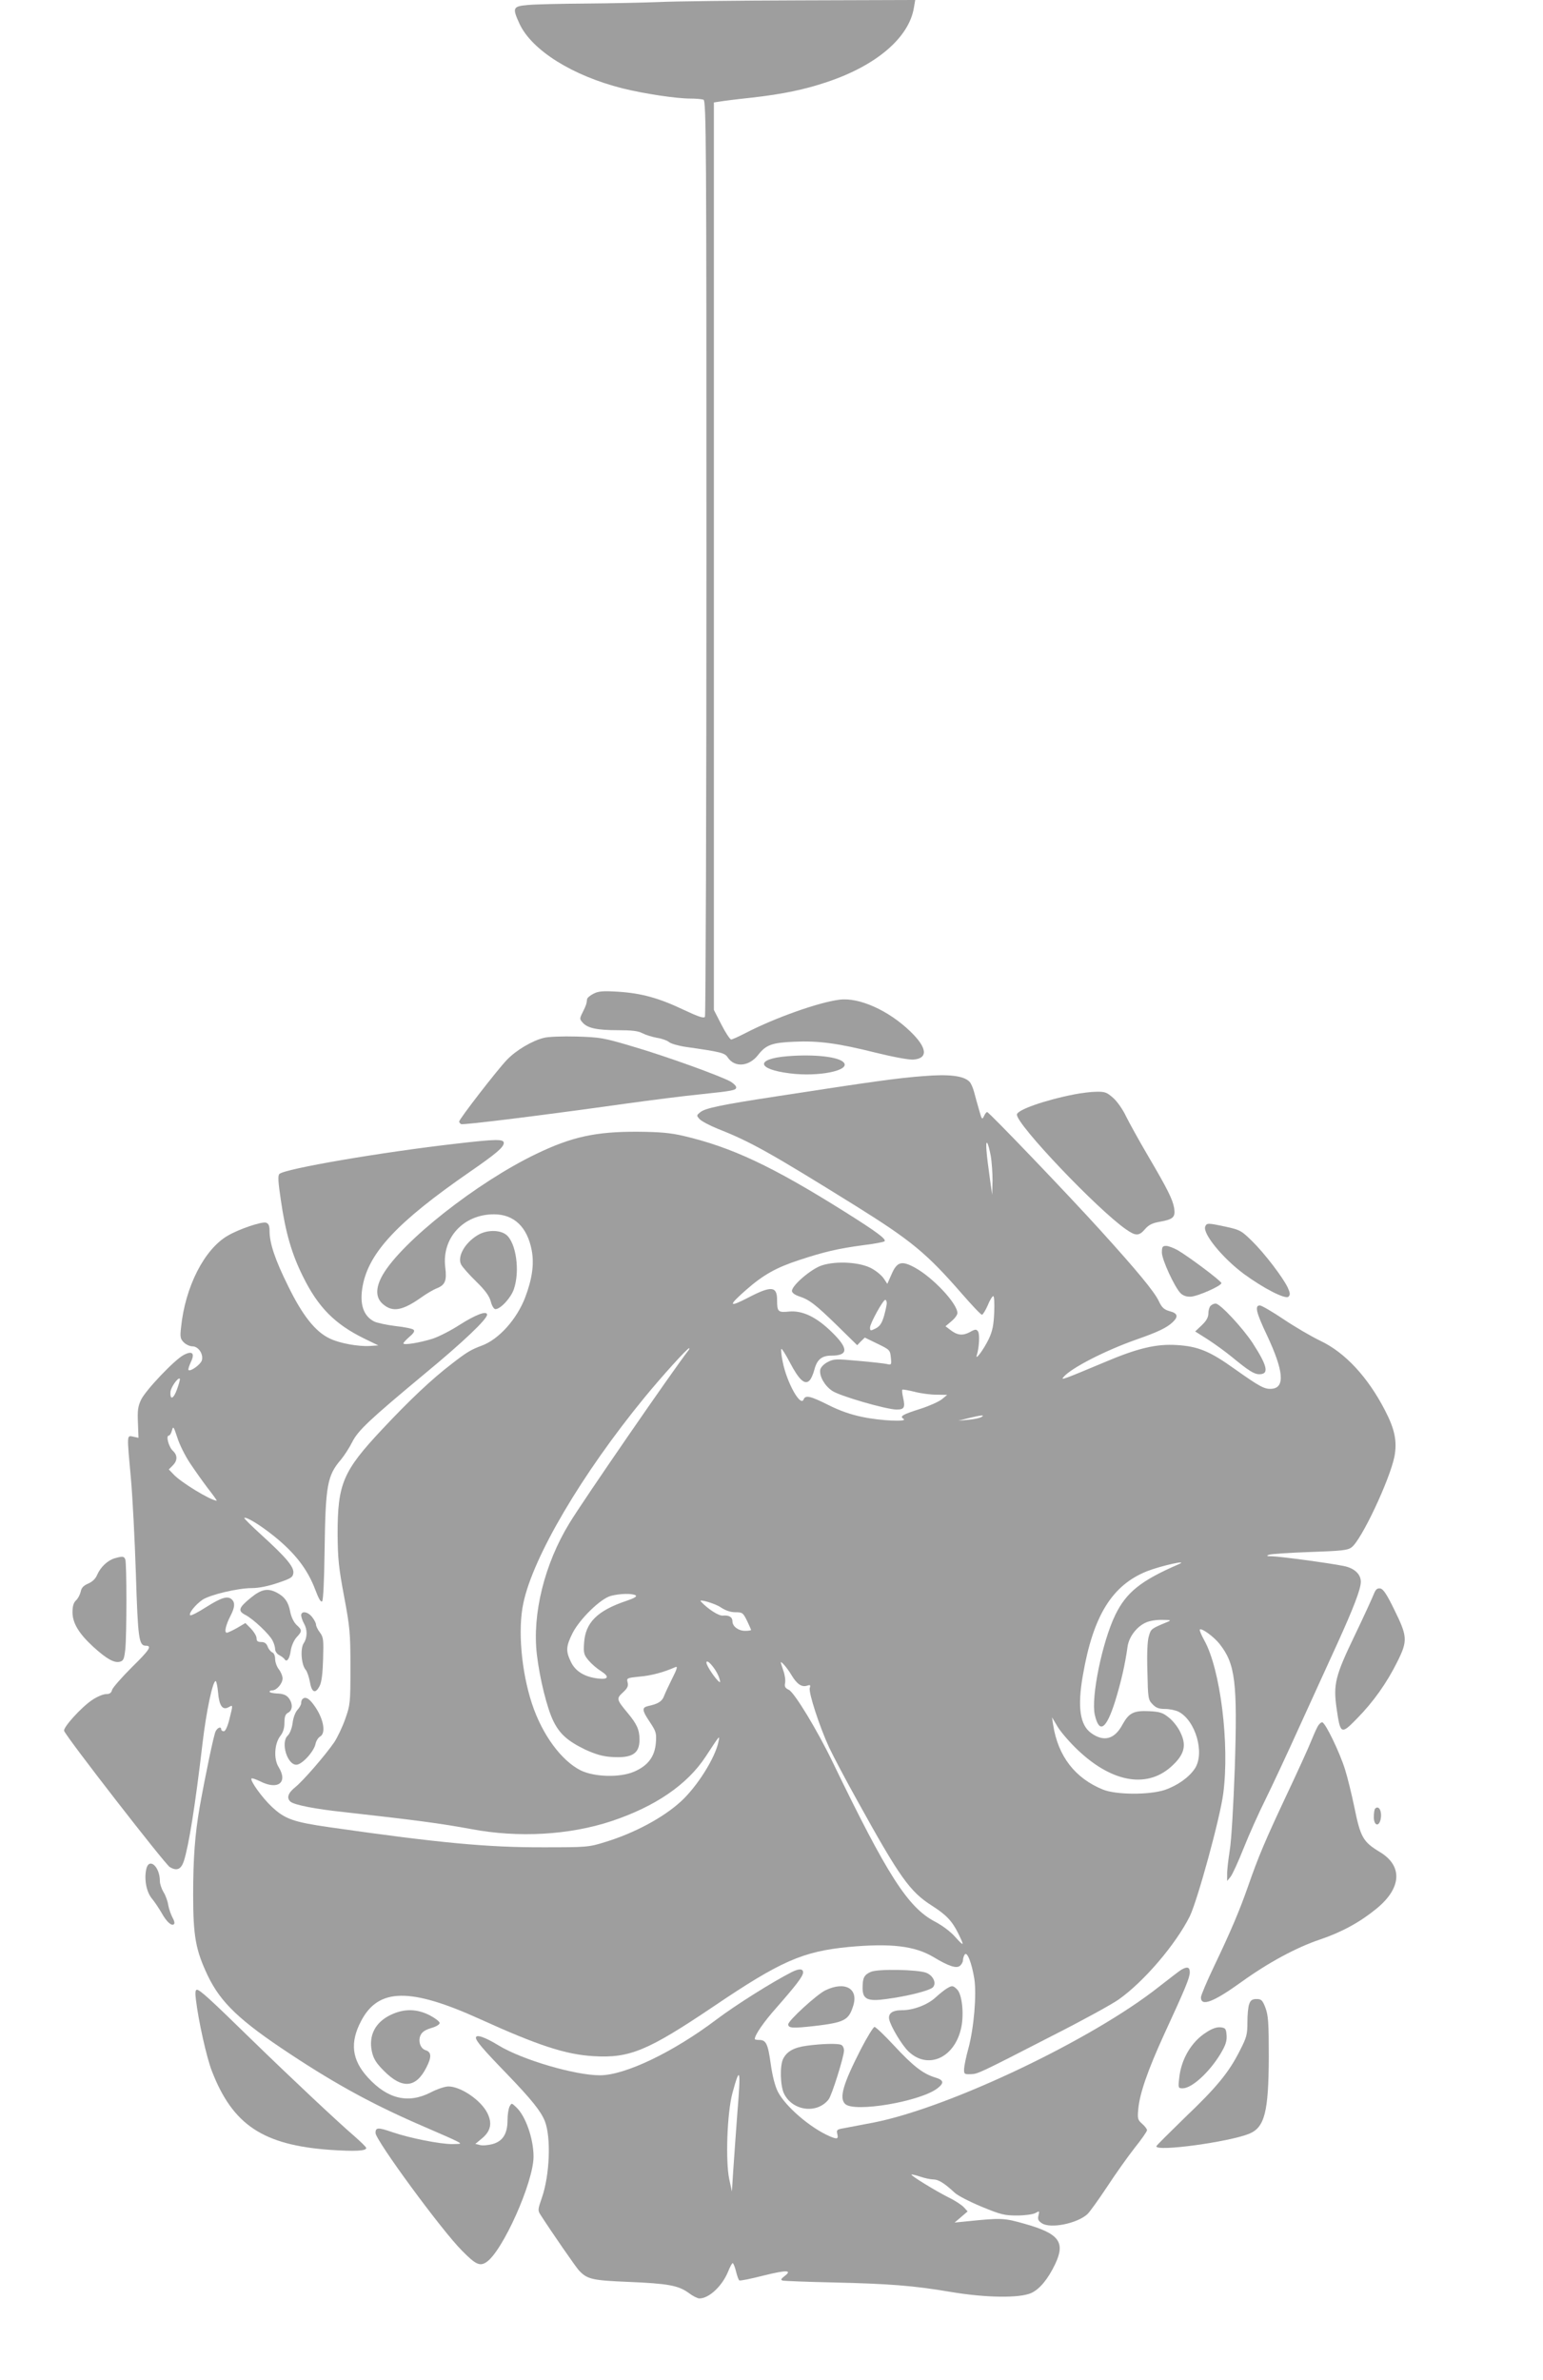 <?xml version="1.0" standalone="no"?>
<!DOCTYPE svg PUBLIC "-//W3C//DTD SVG 20010904//EN"
 "http://www.w3.org/TR/2001/REC-SVG-20010904/DTD/svg10.dtd">
<svg version="1.0" xmlns="http://www.w3.org/2000/svg"
 width="830pt" height="1280pt" viewBox="0 0 830 1280"
 preserveAspectRatio="xMidYMid meet">
<g transform="translate(0,1280) scale(0.1,-0.1)"
fill="#9e9e9e" stroke="none">
<path d="M3545 12789 c-77 -3 -252 -7 -390 -8 -137 -1 -280 -4 -317 -8 -80 -7
-83 -15 -43 -102 67 -142 284 -278 553 -346 117 -29 289 -55 365 -55 30 0 62
-3 71 -6 15 -6 16 -232 16 -2463 0 -1351 -4 -2462 -8 -2469 -7 -9 -34 0 -113
37 -134 64 -229 90 -354 98 -83 5 -106 3 -133 -11 -18 -9 -33 -22 -34 -29 -3
-26 -5 -33 -23 -69 -18 -36 -18 -38 0 -58 26 -29 77 -40 190 -40 73 0 108 -4
130 -16 17 -9 52 -20 79 -25 27 -4 56 -15 65 -23 9 -8 50 -20 91 -26 190 -27
209 -32 225 -57 37 -55 114 -49 163 14 42 54 74 66 193 71 133 6 236 -8 440
-59 93 -23 179 -39 202 -37 81 6 75 64 -17 152 -117 113 -276 184 -381 170
-112 -14 -348 -98 -504 -179 -37 -19 -72 -35 -78 -35 -6 0 -30 36 -52 79 l-41
80 0 2440 0 2440 33 5 c17 3 95 13 172 21 167 19 282 43 404 84 266 89 441
239 467 400 l7 41 -619 -2 c-341 -1 -682 -5 -759 -9z"/>
<path d="M2926 7219 c-63 -15 -150 -67 -198 -117 -50 -51 -258 -320 -258 -333
0 -4 4 -10 10 -14 10 -6 451 49 885 110 138 19 318 42 400 50 180 19 195 22
195 38 0 7 -13 20 -29 30 -50 29 -348 137 -526 189 -161 48 -177 50 -305 54
-74 2 -152 -1 -174 -7z"/>
<path d="M4235 7120 c-173 -14 -165 -70 13 -92 154 -20 327 15 291 58 -26 31
-158 46 -304 34z"/>
<path d="M4965 7013 c-134 -10 -271 -29 -790 -109 -294 -45 -382 -63 -408 -85
-21 -17 -21 -18 -4 -37 10 -11 55 -35 100 -53 175 -69 280 -128 737 -412 303
-189 385 -257 574 -474 54 -62 102 -113 108 -113 5 0 19 23 31 50 11 28 25 50
30 50 5 0 7 -39 5 -87 -3 -69 -9 -100 -29 -143 -28 -58 -77 -124 -64 -85 12
38 16 110 6 125 -9 13 -15 13 -45 -4 -38 -20 -67 -17 -105 13 l-25 19 32 27
c18 15 32 34 32 44 0 51 -132 192 -230 245 -70 38 -95 31 -124 -36 l-23 -52
-18 27 c-10 16 -38 40 -63 54 -61 36 -193 44 -272 18 -57 -19 -160 -107 -160
-137 0 -10 15 -21 38 -29 55 -18 86 -41 205 -157 l108 -106 20 21 21 20 68
-33 c66 -32 68 -34 72 -74 4 -40 3 -41 -22 -35 -14 3 -83 11 -154 17 -120 11
-130 11 -165 -7 -22 -12 -37 -29 -39 -42 -5 -34 24 -85 64 -112 40 -28 290
-100 346 -101 42 0 48 10 36 64 -5 21 -7 41 -4 43 2 2 31 -3 64 -11 33 -9 86
-16 118 -16 l59 -1 -29 -24 c-17 -13 -68 -36 -115 -51 -97 -31 -113 -40 -91
-54 27 -17 -120 -11 -220 10 -64 13 -124 34 -185 65 -96 48 -122 54 -132 30
-16 -44 -91 90 -113 203 -7 34 -10 65 -7 68 3 3 24 -31 47 -75 48 -91 79 -120
104 -95 9 8 21 36 27 60 14 53 40 74 90 74 93 0 94 38 5 125 -84 83 -160 119
-232 112 -59 -6 -64 -1 -64 62 0 75 -31 78 -157 12 -105 -54 -107 -43 -9 43
91 80 162 120 285 160 133 44 210 62 345 80 59 7 110 17 114 21 11 11 -41 50
-213 158 -392 246 -609 348 -870 409 -70 16 -125 21 -245 22 -225 1 -354 -27
-545 -119 -319 -153 -722 -471 -826 -650 -40 -70 -40 -124 2 -159 52 -44 105
-34 208 39 25 18 62 40 83 48 43 18 52 41 43 113 -19 157 98 284 262 284 108
0 179 -68 203 -193 14 -74 3 -153 -35 -254 -45 -117 -141 -225 -233 -259 -59
-22 -81 -35 -162 -98 -107 -82 -225 -193 -374 -352 -212 -226 -240 -293 -240
-564 1 -133 6 -181 35 -335 31 -166 34 -195 34 -380 0 -193 -1 -203 -28 -279
-15 -43 -42 -99 -59 -125 -49 -71 -166 -206 -209 -241 -40 -32 -49 -59 -26
-79 21 -17 131 -39 282 -55 392 -44 522 -61 690 -92 254 -48 527 -32 752 42
238 79 410 197 509 348 78 119 76 116 69 81 -17 -87 -115 -243 -203 -323 -95
-87 -252 -171 -408 -218 -86 -27 -98 -28 -329 -28 -299 -1 -560 23 -1153 108
-195 28 -240 44 -311 111 -51 48 -118 141 -108 151 3 3 23 -4 46 -15 96 -49
151 -7 100 76 -28 44 -23 127 9 168 15 19 22 42 22 71 0 33 5 46 20 54 25 13
26 50 2 80 -12 15 -30 22 -60 23 -23 1 -42 5 -42 10 0 4 7 7 15 7 23 0 55 37
55 64 0 13 -9 35 -20 49 -11 14 -20 39 -20 55 0 17 -6 32 -15 36 -8 3 -20 17
-25 31 -7 18 -17 25 -35 25 -19 0 -25 5 -25 21 0 11 -14 34 -30 51 l-30 30
-44 -26 c-25 -14 -50 -26 -56 -26 -15 0 -6 41 21 93 22 43 24 68 7 85 -22 22
-56 12 -137 -39 -45 -29 -84 -49 -88 -45 -10 9 28 57 66 83 40 27 190 63 267
63 37 0 89 11 139 28 71 24 80 30 83 53 4 33 -39 84 -172 205 -53 48 -94 89
-92 91 9 9 87 -39 158 -96 116 -93 183 -181 224 -290 18 -48 30 -69 37 -62 6
6 11 116 13 271 5 354 14 405 89 492 17 21 44 62 59 92 32 64 92 120 396 373
201 166 330 289 330 313 0 24 -62 0 -147 -54 -46 -30 -112 -64 -146 -75 -70
-22 -157 -36 -157 -25 0 4 15 20 32 35 23 19 30 31 23 38 -6 6 -49 15 -97 20
-48 6 -100 17 -116 25 -58 30 -79 95 -61 191 33 179 187 344 573 611 145 100
186 135 186 158 0 21 -41 21 -255 -4 -404 -46 -923 -135 -952 -163 -9 -9 -7
-42 8 -142 25 -174 59 -290 119 -410 81 -164 170 -255 329 -333 l76 -37 -45
-3 c-60 -4 -163 14 -216 40 -77 36 -147 124 -224 282 -71 143 -100 231 -100
297 0 28 -5 39 -19 44 -23 7 -147 -35 -206 -70 -126 -73 -229 -275 -251 -493
-6 -52 -4 -62 15 -81 11 -11 32 -21 46 -21 32 0 60 -41 51 -75 -6 -22 -62 -63
-72 -52 -3 2 3 21 12 41 24 49 9 64 -37 40 -48 -24 -205 -189 -230 -241 -17
-36 -20 -58 -17 -124 l3 -81 -27 6 c-37 7 -36 21 -13 -234 8 -91 20 -318 26
-505 11 -349 16 -385 54 -385 34 0 19 -23 -76 -116 -55 -55 -102 -109 -106
-121 -4 -17 -13 -23 -32 -23 -15 0 -49 -14 -74 -31 -58 -38 -159 -149 -152
-167 13 -35 542 -716 568 -732 38 -23 61 -13 76 32 27 85 61 297 101 638 20
168 54 330 70 330 4 0 10 -28 13 -61 6 -72 24 -97 56 -80 25 14 25 16 5 -64
-10 -41 -22 -65 -30 -65 -8 0 -14 5 -14 10 0 17 -19 11 -30 -10 -10 -19 -54
-230 -86 -408 -25 -145 -35 -272 -35 -472 0 -224 14 -298 79 -435 70 -145 172
-242 442 -420 257 -170 461 -280 732 -396 79 -34 154 -67 168 -75 24 -13 22
-13 -27 -14 -67 0 -228 32 -322 64 -78 27 -91 26 -91 -4 0 -39 358 -527 466
-634 73 -74 95 -84 130 -61 87 57 254 430 254 568 0 96 -43 219 -93 265 -25
24 -25 24 -36 4 -6 -12 -11 -45 -11 -74 0 -73 -26 -113 -81 -128 -23 -6 -53
-9 -67 -5 l-25 6 36 30 c47 39 56 82 28 137 -35 69 -143 142 -209 142 -18 0
-61 -14 -95 -32 -121 -62 -232 -36 -338 80 -87 95 -98 188 -36 305 93 177 264
179 637 10 317 -144 463 -191 611 -200 196 -12 292 28 650 269 358 242 477
294 723 318 228 21 356 6 457 -54 83 -50 124 -63 143 -47 9 8 16 21 16 30 0 9
4 22 9 30 13 20 38 -44 52 -130 13 -85 -2 -264 -32 -375 -12 -43 -22 -92 -23
-109 -1 -28 1 -30 34 -29 40 1 40 1 445 209 160 81 318 168 353 193 137 97
307 297 382 447 42 87 163 528 180 660 35 265 -15 668 -102 824 -16 29 -27 55
-24 58 9 10 75 -38 106 -77 85 -108 97 -204 82 -670 -7 -194 -18 -387 -27
-440 -8 -52 -15 -111 -14 -130 l0 -35 18 22 c10 12 42 82 71 155 29 73 82 191
117 261 35 71 117 246 182 390 66 144 157 345 204 447 89 196 127 295 127 334
0 41 -35 74 -93 85 -78 16 -341 51 -384 52 -29 0 -33 2 -18 8 11 5 110 11 220
15 170 6 204 9 225 25 53 38 206 364 231 489 15 81 2 146 -51 248 -93 180
-215 311 -348 374 -48 23 -137 75 -198 116 -61 41 -118 74 -127 74 -29 0 -20
-38 39 -162 88 -188 97 -279 27 -286 -40 -4 -64 9 -201 106 -134 96 -197 122
-312 129 -111 7 -211 -17 -390 -93 -217 -91 -236 -98 -220 -80 40 49 226 144
394 203 114 40 161 62 194 93 32 30 27 48 -16 59 -31 9 -42 19 -59 55 -25 52
-118 164 -311 377 -169 187 -602 639 -612 639 -4 0 -12 -10 -17 -22 -10 -21
-12 -18 -26 32 -9 30 -21 74 -27 97 -6 23 -17 49 -26 57 -31 31 -110 41 -249
29z m364 -427 c6 -33 10 -94 10 -135 l-2 -76 -12 85 c-19 134 -25 204 -15 194
5 -5 13 -36 19 -68z m-559 -794 c0 -10 -7 -41 -15 -70 -12 -39 -22 -54 -45
-66 -28 -14 -30 -13 -30 5 0 22 70 149 82 149 4 0 8 -8 8 -18z m-1067 -254
c-84 -108 -568 -810 -640 -929 -134 -219 -201 -489 -175 -707 15 -128 55 -290
89 -358 34 -69 77 -107 172 -153 55 -25 93 -36 138 -39 113 -8 153 17 153 93
0 53 -14 84 -65 145 -59 71 -60 76 -24 109 25 23 30 35 25 54 -6 23 -4 24 65
31 61 5 129 23 192 51 13 6 10 -8 -17 -61 -19 -38 -39 -81 -45 -97 -11 -27
-32 -40 -83 -51 -37 -8 -35 -23 8 -87 33 -50 36 -59 32 -111 -6 -75 -43 -124
-119 -156 -76 -32 -211 -28 -284 7 -105 52 -209 193 -264 361 -57 174 -76 398
-46 538 52 250 315 696 652 1107 91 111 230 265 240 265 3 0 1 -6 -4 -12z
m-2750 -207 c-19 -54 -39 -63 -36 -16 2 25 41 80 50 71 3 -2 -4 -27 -14 -55z
m4325 -152 c-10 -5 -42 -12 -70 -14 l-53 -5 55 14 c71 17 91 19 68 5z m-4258
-244 c25 -38 69 -100 97 -137 29 -37 51 -68 49 -68 -31 0 -196 100 -234 143
l-24 25 21 21 c26 26 27 55 1 79 -22 20 -39 82 -22 82 5 0 13 12 17 28 7 25 9
21 29 -39 11 -36 41 -96 66 -134z m5320 -547 c-203 -88 -281 -150 -341 -273
-70 -145 -131 -442 -110 -536 24 -105 62 -79 110 74 31 101 53 196 66 290 7
55 51 112 102 133 18 8 56 14 85 13 46 0 50 -2 28 -11 -87 -36 -89 -37 -100
-76 -8 -24 -11 -94 -8 -189 3 -144 4 -153 27 -177 19 -20 34 -26 68 -26 24 0
57 -7 73 -15 92 -48 142 -224 87 -306 -32 -48 -95 -92 -163 -115 -85 -27 -259
-26 -330 2 -151 61 -243 180 -269 349 l-6 40 31 -52 c17 -28 67 -86 111 -127
187 -176 378 -205 509 -77 63 60 73 109 38 178 -12 26 -40 61 -61 77 -32 26
-48 31 -105 34 -84 4 -109 -9 -144 -72 -42 -79 -100 -95 -168 -46 -61 43 -75
141 -45 311 55 320 157 485 346 560 74 29 231 64 169 37z m-2921 -167 c9 -6
-6 -15 -50 -30 -155 -52 -220 -116 -227 -225 -4 -56 -1 -65 24 -95 15 -18 45
-44 66 -57 49 -31 41 -48 -18 -40 -71 9 -119 39 -143 89 -28 58 -27 83 9 155
39 76 150 185 206 200 49 13 115 14 133 3z m460 -66 c25 -16 51 -25 77 -25 38
0 41 -3 62 -45 12 -25 22 -48 22 -50 0 -3 -14 -5 -32 -5 -36 0 -68 24 -68 51
0 23 -18 34 -51 31 -22 -3 -81 35 -119 76 -16 16 79 -11 109 -33z m-14 -368
c9 -23 11 -36 5 -32 -19 12 -70 87 -70 104 0 24 46 -27 65 -72z m392 6 c29
-49 55 -67 84 -58 17 6 20 4 15 -12 -8 -24 53 -210 104 -320 21 -45 89 -174
151 -285 230 -416 283 -490 402 -566 77 -49 108 -82 141 -148 35 -71 33 -74
-15 -21 -24 28 -69 62 -111 84 -144 76 -255 249 -547 853 -84 175 -208 379
-238 393 -19 9 -24 17 -20 36 3 15 -1 44 -9 66 -7 22 -14 42 -14 44 0 12 35
-29 57 -66z"/>
<path d="M5779 6915 c-162 -32 -309 -84 -309 -109 0 -55 432 -509 587 -617 53
-37 70 -36 102 1 20 23 39 33 80 40 73 13 84 25 77 73 -8 47 -34 100 -144 287
-47 80 -98 173 -115 207 -16 35 -47 79 -68 98 -35 31 -45 35 -92 34 -28 0 -82
-7 -118 -14z"/>
<path d="M6483 6204 c-14 -38 93 -169 207 -254 106 -78 225 -139 241 -123 10
10 9 20 -4 49 -27 56 -124 183 -191 249 -58 57 -65 61 -141 78 -98 21 -104 21
-112 1z"/>
<path d="M2568 6157 c-68 -41 -110 -116 -87 -158 6 -12 42 -53 80 -90 49 -48
71 -78 79 -108 6 -24 17 -41 25 -41 27 0 83 60 99 107 34 98 12 251 -41 293
-36 28 -107 27 -155 -3z"/>
<path d="M6250 6064 c0 -38 68 -185 100 -218 13 -13 32 -20 54 -19 37 1 166
58 166 73 0 11 -175 142 -235 177 -22 12 -50 23 -62 23 -20 0 -23 -5 -23 -36z"/>
<path d="M6512 5778 c-7 -7 -12 -25 -12 -41 0 -21 -11 -40 -35 -63 l-36 -34
68 -43 c37 -24 95 -66 128 -93 91 -75 121 -94 149 -94 54 0 44 44 -36 168 -55
83 -175 212 -199 212 -8 0 -20 -5 -27 -12z"/>
<path d="M616 4420 c-38 -12 -75 -47 -93 -88 -9 -22 -26 -38 -49 -48 -25 -11
-36 -22 -40 -44 -4 -16 -15 -37 -25 -46 -13 -12 -19 -31 -19 -64 0 -58 34
-115 114 -188 70 -63 110 -86 141 -78 19 5 23 14 29 67 8 78 8 462 0 483 -7
18 -15 18 -58 6z"/>
<path d="M7390 4228 c-7 -18 -52 -117 -101 -219 -107 -222 -118 -266 -99 -398
20 -138 24 -140 108 -54 89 90 162 193 219 308 56 113 54 135 -18 281 -40 82
-59 110 -75 112 -16 2 -24 -5 -34 -30z"/>
<path d="M1348 4207 c-65 -53 -70 -70 -27 -92 42 -22 127 -102 145 -137 8 -15
14 -36 14 -47 0 -11 10 -26 23 -32 12 -7 25 -16 28 -22 12 -18 27 3 33 47 4
26 17 55 31 71 31 33 31 39 0 67 -15 15 -28 41 -34 71 -9 51 -30 81 -73 103
-48 25 -83 18 -140 -29z"/>
<path d="M1620 4113 c1 -10 7 -29 15 -43 19 -33 19 -75 -1 -106 -20 -29 -13
-117 10 -143 8 -9 18 -39 23 -66 10 -58 30 -66 53 -20 10 20 16 68 18 144 3
103 2 116 -17 142 -12 15 -21 35 -21 42 0 8 -9 26 -21 41 -23 30 -59 35 -59 9z"/>
<path d="M1627 3663 c-4 -3 -7 -13 -7 -22 0 -8 -9 -24 -20 -36 -11 -12 -23
-42 -26 -71 -4 -29 -15 -57 -27 -68 -38 -37 -2 -156 47 -156 30 0 94 70 103
111 3 16 14 34 24 40 36 19 18 105 -37 176 -24 32 -43 40 -57 26z"/>
<path d="M7086 3512 c-9 -17 -24 -52 -35 -79 -10 -26 -68 -154 -129 -283 -117
-249 -153 -334 -209 -495 -44 -126 -92 -240 -182 -428 -39 -82 -71 -157 -71
-168 0 -51 67 -26 218 83 143 103 294 185 422 228 118 40 215 93 303 165 137
111 144 231 19 306 -90 54 -104 79 -137 242 -14 67 -36 158 -50 202 -28 90
-104 248 -122 253 -6 2 -19 -10 -27 -26z"/>
<path d="M7397 3074 c-4 -4 -7 -25 -7 -46 0 -44 26 -54 36 -14 10 43 -8 81
-29 60z"/>
<path d="M786 2745 c-11 -56 3 -123 33 -157 14 -17 37 -52 51 -76 26 -47 54
-72 66 -59 5 4 1 20 -8 35 -8 15 -19 45 -23 67 -3 22 -15 54 -26 71 -10 17
-19 43 -19 58 0 81 -61 131 -74 61z"/>
<path d="M6355 2208 c-10 -6 -65 -48 -121 -92 -360 -285 -1128 -650 -1534
-730 -69 -13 -142 -27 -163 -31 -35 -6 -38 -9 -33 -31 7 -27 -1 -29 -41 -12
-104 45 -238 160 -279 240 -15 30 -29 84 -38 148 -15 109 -25 130 -62 130 -13
0 -24 2 -24 5 0 22 50 94 117 169 107 122 142 168 143 189 0 21 -22 22 -63 1
-104 -53 -301 -177 -403 -254 -233 -176 -492 -300 -627 -300 -134 0 -417 83
-544 160 -75 46 -123 62 -123 42 0 -17 39 -63 167 -195 133 -138 183 -201 204
-254 34 -88 26 -290 -16 -411 -22 -64 -23 -68 -7 -93 61 -95 188 -278 205
-297 45 -49 72 -55 267 -63 214 -9 268 -19 324 -59 22 -17 48 -30 58 -30 52 0
122 66 154 143 10 26 22 47 25 47 4 0 12 -20 18 -44 6 -25 14 -47 18 -49 5 -3
63 9 130 26 125 31 157 30 113 -3 -19 -15 -22 -20 -10 -24 8 -2 130 -7 270
-10 303 -7 434 -17 634 -51 191 -32 370 -34 433 -6 46 21 91 76 129 156 56
118 21 164 -163 216 -113 32 -124 33 -318 13 l-60 -6 35 30 35 30 -20 22 c-11
12 -47 36 -80 52 -74 37 -207 119 -202 124 2 2 23 -3 47 -11 23 -8 55 -15 70
-15 28 0 60 -20 116 -72 16 -15 82 -49 145 -75 102 -42 122 -47 189 -47 41 0
86 6 99 13 23 13 23 12 17 -13 -5 -20 -1 -29 19 -42 46 -30 189 -1 244 49 13
12 60 78 106 147 45 69 112 163 148 209 37 46 67 89 67 96 0 6 -12 22 -26 34
-24 21 -26 28 -21 80 8 85 51 208 139 401 115 249 138 305 138 334 0 28 -13
32 -45 14z m-2389 -775 c-8 -109 -18 -247 -22 -308 l-7 -110 -14 65 c-21 96
-12 358 17 465 41 151 46 131 26 -112z"/>
<path d="M4684 2196 c-36 -16 -44 -32 -44 -87 0 -60 27 -73 127 -59 114 15
233 45 251 63 21 22 2 63 -35 78 -46 18 -262 22 -299 5z"/>
<path d="M4440 2097 c-46 -22 -200 -163 -200 -183 0 -21 25 -22 141 -9 161 19
184 31 208 107 31 94 -43 136 -149 85z"/>
<path d="M5095 2108 c-11 -6 -39 -28 -62 -49 -43 -40 -120 -69 -180 -69 -53 0
-76 -17 -70 -49 8 -38 69 -140 104 -173 105 -100 250 -34 284 130 15 73 4 177
-22 203 -22 22 -27 23 -54 7z"/>
<path d="M1054 2046 c13 -111 57 -310 86 -384 112 -289 275 -397 635 -423 135
-9 195 -6 195 10 0 5 -28 32 -62 62 -93 80 -337 309 -558 524 -221 216 -275
265 -291 265 -8 0 -10 -17 -5 -54z"/>
<path d="M6720 2024 c-6 -14 -10 -58 -10 -98 0 -66 -4 -82 -40 -152 -59 -118
-125 -198 -296 -361 -84 -82 -154 -151 -154 -155 0 -30 388 23 498 67 85 34
106 117 107 415 0 185 -3 222 -18 263 -16 41 -22 47 -48 47 -22 0 -32 -6 -39
-26z"/>
<path d="M2104 1966 c-86 -40 -123 -113 -103 -201 9 -38 24 -61 64 -101 98
-99 172 -93 228 17 30 58 28 84 -4 94 -28 9 -41 49 -27 80 8 18 25 29 57 39
26 7 46 19 46 27 0 8 -24 26 -54 42 -70 35 -136 36 -207 3z"/>
<path d="M4630 1779 c-95 -186 -117 -261 -84 -293 48 -48 407 13 498 85 37 29
32 44 -16 58 -64 20 -117 61 -219 171 -51 55 -98 100 -105 100 -6 0 -40 -55
-74 -121z"/>
<path d="M6489 1871 c-80 -50 -136 -145 -146 -247 -6 -52 -5 -54 19 -54 49 0
143 86 203 185 28 47 35 69 33 100 -3 36 -6 40 -33 43 -20 2 -46 -7 -76 -27z"/>
<path d="M4340 1799 c-68 -9 -107 -30 -127 -70 -19 -36 -16 -148 5 -189 46
-92 177 -109 239 -30 17 20 83 231 83 263 0 14 -7 28 -16 31 -20 8 -102 6
-184 -5z"/>
</g>
</svg>
